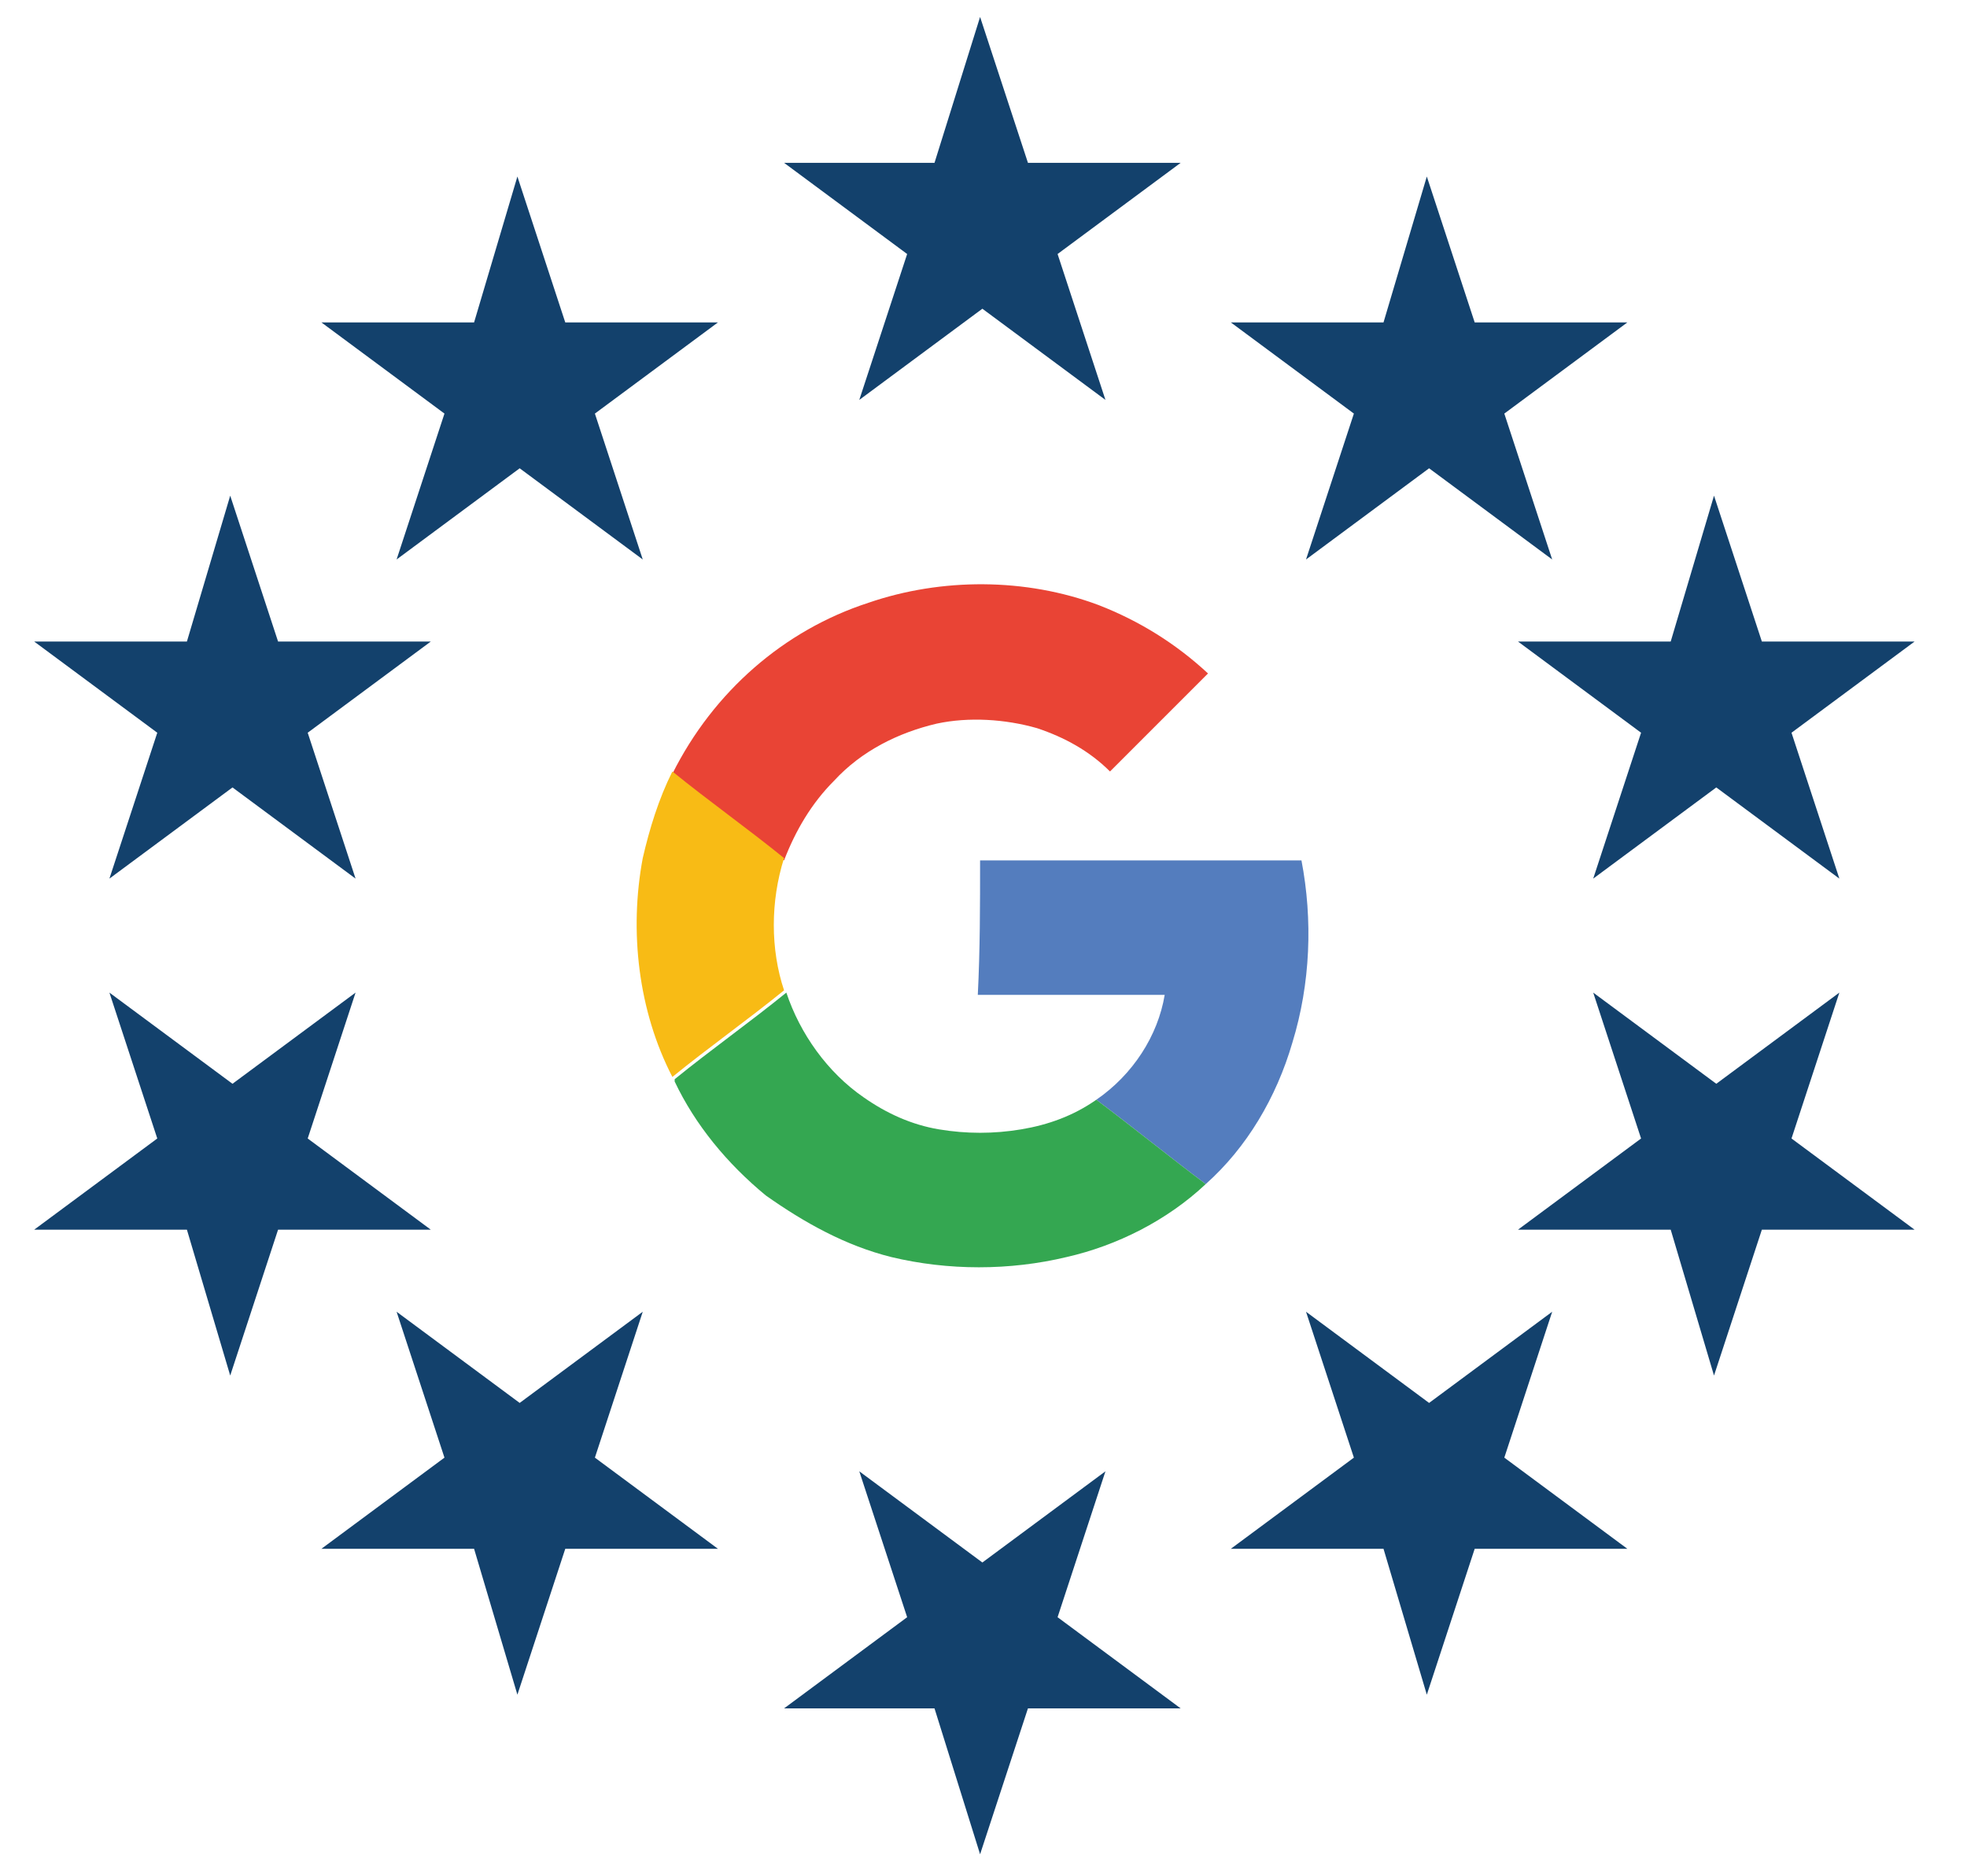 <svg xmlns="http://www.w3.org/2000/svg" width="86px" height="82px" viewBox="0 0 86.3 82.2" fill="#13416c">
  <path d="m75.2,60.3l2.1-6.4h6.7l-5.4-4,2.1-6.4-5.4,4-5.4-4,2.1,6.4-5.4,4h6.7l1.9,6.4Z" />
  <path d="m62.6,74.3l2.1-6.4h6.7l-5.4-4,2.1-6.4-5.4,4-5.4-4,2.1,6.4-5.4,4h6.7l1.9,6.4Z" />
  <path d="m43,81.3l2.1-6.4h6.7l-5.4-4,2.1-6.4-5.4,4-5.4-4,2.1,6.4-5.4,4h6.6l2,6.4Z" />
  <path d="m22.7,74.3l2.1-6.4h6.7l-5.4-4,2.1-6.4-5.4,4-5.4-4,2.1,6.4-5.4,4h6.7l1.9,6.4Z" />
  <path d="m10.1,60.3l2.1-6.4h6.7l-5.4-4,2.1-6.4-5.4,4-5.4-4,2.1,6.4-5.4,4h6.7l1.9,6.4Z" />
  <path d="m75.2,21.7l2.1,6.4h6.7l-5.4,4,2.1,6.4-5.4-4-5.4,4,2.1-6.4-5.4-4h6.7l1.9-6.4Z" />
  <path d="m62.6,7.7l2.1,6.4h6.7l-5.4,4,2.1,6.4-5.4-4-5.4,4,2.1-6.4-5.4-4h6.7l1.9-6.4Z" />
  <path d="m43,.7l2.1,6.4h6.7l-5.4,4,2.1,6.4-5.4-4-5.4,4,2.1-6.4-5.4-4h6.6l2-6.4Z" />
  <path d="m22.7,7.7l2.1,6.4h6.7l-5.4,4,2.1,6.4-5.4-4-5.4,4,2.1-6.4-5.4-4h6.7l1.9-6.4Z" />
  <path d="m10.1,21.7l2.1,6.4h6.7l-5.4,4,2.1,6.4-5.4-4-5.4,4,2.1-6.4-5.4-4h6.7l1.9-6.4Z" />
  <path d="m38.1,26.4c3.2-1.1,6.9-1.1,10.1.1,1.8.7,3.4,1.7,4.8,3l-1.5,1.5c-.9.9-1.8,1.8-2.8,2.8-.9-.9-2-1.5-3.2-1.9-1.4-.4-3-.5-4.4-.2-1.7.4-3.3,1.2-4.5,2.5-1,1-1.7,2.2-2.2,3.5-1.6-1.3-3.3-2.5-4.9-3.8,1.8-3.6,4.9-6.3,8.6-7.5Z" fill="#e94435" />
  <path d="m28.2,37.6c.3-1.3.7-2.6,1.3-3.8,1.6,1.3,3.3,2.5,4.9,3.8-.6,1.9-.6,4,0,5.8-1.6,1.3-3.3,2.5-4.9,3.8-1.5-2.9-1.9-6.4-1.3-9.6Z" fill="#f8bb15" />
  <path d="m43,37.7h14.1c.5,2.6.4,5.4-.4,8-.7,2.4-2,4.6-3.8,6.2-1.6-1.2-3.2-2.5-4.8-3.7,1.6-1.1,2.7-2.8,3-4.6h-8.2c.1-2,.1-3.9.1-5.9Z" fill="#547dbe" />
  <path d="m29.6,47.3c1.6-1.3,3.3-2.5,4.9-3.8.6,1.8,1.8,3.5,3.4,4.6,1,.7,2.1,1.2,3.3,1.4s2.4.2,3.6,0c1.2-.2,2.3-.6,3.3-1.3,1.6,1.2,3.2,2.5,4.8,3.7-1.7,1.6-3.9,2.7-6.1,3.2-2.5.6-5.2.6-7.7,0-2-.5-3.8-1.5-5.5-2.7-1.7-1.4-3.1-3.1-4-5Z" fill="#34a751" />
</svg>